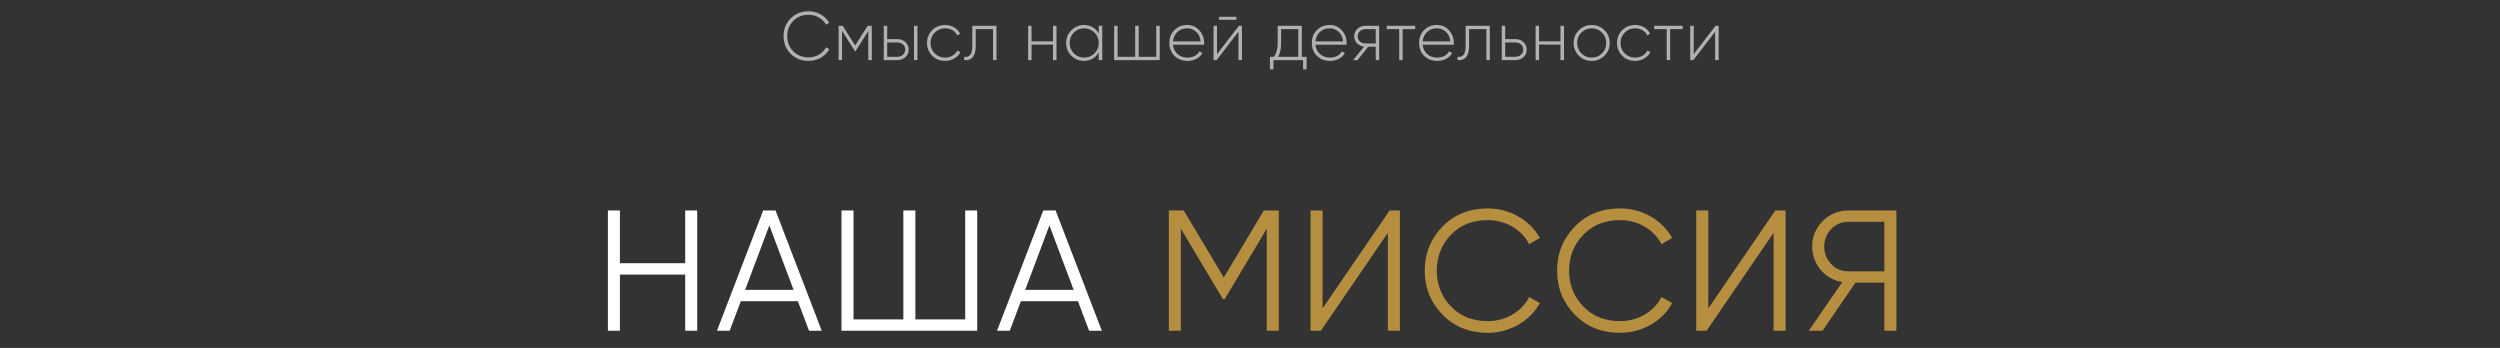 <?xml version="1.0" encoding="UTF-8"?> <svg xmlns="http://www.w3.org/2000/svg" width="582" height="81" viewBox="0 0 582 81" fill="none"><rect x="0" y="0" width="582" height="81" fill="#333333" stroke="none"/><path d="M159.516 49H162.316V77H159.516V63.92H144.316V77H141.516V49H144.316V61.28H159.516V49ZM188.344 77L185.744 70.12H172.464L169.864 77H166.904L177.664 49H180.544L191.304 77H188.344ZM173.464 67.48H184.744L179.104 52.48L173.464 67.48ZM224.699 49H227.499V77H195.899V49H198.699V74.36H210.299V49H213.099V74.36H224.699V49ZM253.547 77L250.947 70.12H237.667L235.067 77H232.107L242.867 49H245.747L256.507 77H253.547ZM238.667 67.48H249.947L244.307 52.48L238.667 67.48Z" fill="white"></path><path d="M297.702 49V77H294.902V53.24L285.102 69.64H284.702L274.902 53.24V77H272.102V49H275.582L284.902 64.6L294.222 49H297.702ZM323.095 77V54.2L307.495 77H305.095V49H307.895V71.8L323.495 49H325.895V77H323.095ZM346.362 77.48C342.095 77.48 338.589 76.08 335.842 73.28C333.069 70.453 331.682 67.027 331.682 63C331.682 58.973 333.069 55.547 335.842 52.72C338.589 49.92 342.095 48.52 346.362 48.52C347.642 48.52 348.882 48.68 350.082 49C351.309 49.32 352.442 49.787 353.482 50.4C354.522 50.987 355.469 51.707 356.322 52.56C357.175 53.413 357.895 54.36 358.482 55.4L356.002 56.84C355.549 55.987 354.989 55.213 354.322 54.52C353.655 53.827 352.909 53.24 352.082 52.76C351.255 52.28 350.349 51.907 349.362 51.64C348.402 51.373 347.402 51.24 346.362 51.24C342.842 51.24 339.989 52.373 337.802 54.64C335.589 56.933 334.482 59.72 334.482 63C334.482 66.28 335.589 69.067 337.802 71.36C339.989 73.627 342.842 74.76 346.362 74.76C347.402 74.76 348.402 74.627 349.362 74.36C350.349 74.093 351.255 73.72 352.082 73.24C352.909 72.76 353.655 72.173 354.322 71.48C354.989 70.787 355.549 70.013 356.002 69.16L358.482 70.56C357.922 71.6 357.215 72.547 356.362 73.4C355.509 74.253 354.549 74.987 353.482 75.6C352.442 76.187 351.309 76.653 350.082 77C348.882 77.32 347.642 77.48 346.362 77.48ZM377.167 77.48C372.9 77.48 369.393 76.08 366.647 73.28C363.873 70.453 362.487 67.027 362.487 63C362.487 58.973 363.873 55.547 366.647 52.72C369.393 49.92 372.9 48.52 377.167 48.52C378.447 48.52 379.687 48.68 380.887 49C382.113 49.32 383.247 49.787 384.287 50.4C385.327 50.987 386.273 51.707 387.127 52.56C387.98 53.413 388.7 54.36 389.287 55.4L386.807 56.84C386.353 55.987 385.793 55.213 385.127 54.52C384.46 53.827 383.713 53.24 382.887 52.76C382.06 52.28 381.153 51.907 380.167 51.64C379.207 51.373 378.207 51.24 377.167 51.24C373.647 51.24 370.793 52.373 368.607 54.64C366.393 56.933 365.287 59.72 365.287 63C365.287 66.28 366.393 69.067 368.607 71.36C370.793 73.627 373.647 74.76 377.167 74.76C378.207 74.76 379.207 74.627 380.167 74.36C381.153 74.093 382.06 73.72 382.887 73.24C383.713 72.76 384.46 72.173 385.127 71.48C385.793 70.787 386.353 70.013 386.807 69.16L389.287 70.56C388.727 71.6 388.02 72.547 387.167 73.4C386.313 74.253 385.353 74.987 384.287 75.6C383.247 76.187 382.113 76.653 380.887 77C379.687 77.32 378.447 77.48 377.167 77.48ZM412.891 77V54.2L397.291 77H394.891V49H397.691V71.8L413.291 49H415.691V77H412.891ZM441.479 49V77H438.679V65.8H431.959L424.279 77H421.079L428.879 65.68C426.826 65.307 425.159 64.36 423.879 62.84C422.546 61.267 421.879 59.453 421.879 57.4C421.879 55.08 422.692 53.107 424.319 51.48C425.972 49.827 427.959 49 430.279 49H441.479ZM438.679 63.16V51.64H430.279C428.706 51.64 427.386 52.2 426.319 53.32C425.226 54.467 424.679 55.827 424.679 57.4C424.679 58.947 425.226 60.307 426.319 61.48C427.386 62.6 428.706 63.16 430.279 63.16H438.679Z" fill="#B58E3F"></path><path d="M188.24 14.176C186.565 14.176 185.173 13.621 184.064 12.512C182.965 11.403 182.416 10.032 182.416 8.4C182.416 6.768 182.965 5.403 184.064 4.304C185.162 3.184 186.554 2.624 188.24 2.624C189.274 2.624 190.213 2.869 191.056 3.36C191.92 3.851 192.581 4.501 193.04 5.312L192.288 5.744C191.925 5.061 191.376 4.507 190.64 4.08C189.925 3.653 189.125 3.44 188.24 3.44C186.789 3.44 185.594 3.92 184.656 4.88C183.728 5.829 183.264 7.003 183.264 8.4C183.264 9.797 183.728 10.976 184.656 11.936C185.605 12.885 186.8 13.36 188.24 13.36C188.677 13.36 189.098 13.307 189.504 13.2C189.92 13.083 190.304 12.923 190.656 12.72C191.008 12.517 191.322 12.272 191.6 11.984C191.888 11.685 192.128 11.36 192.32 11.008L193.072 11.44C192.848 11.856 192.565 12.235 192.224 12.576C191.882 12.907 191.504 13.195 191.088 13.44C190.672 13.675 190.218 13.856 189.728 13.984C189.248 14.112 188.752 14.176 188.24 14.176ZM202.959 6V14H202.143V7.216L199.151 11.936H199.039L196.031 7.184V14H195.231V6H196.175L199.087 10.592L201.999 6H202.959ZM208.907 9.104C209.654 9.104 210.278 9.333 210.779 9.792C211.291 10.261 211.547 10.848 211.547 11.552C211.547 12.267 211.291 12.853 210.779 13.312C210.278 13.771 209.654 14 208.907 14H205.739V6H206.539V9.104H208.907ZM212.779 6H213.579V14H212.779V6ZM208.907 13.216C209.419 13.216 209.851 13.061 210.203 12.752C210.555 12.443 210.731 12.043 210.731 11.552C210.731 11.04 210.555 10.635 210.203 10.336C209.862 10.037 209.43 9.888 208.907 9.888H206.539V13.216H208.907ZM220.02 14.176C218.814 14.176 217.812 13.776 217.012 12.976C216.212 12.176 215.812 11.184 215.812 10C215.812 8.816 216.212 7.824 217.012 7.024C217.812 6.224 218.814 5.824 220.02 5.824C220.798 5.824 221.502 6.005 222.132 6.368C222.761 6.731 223.22 7.232 223.508 7.872L222.852 8.256C222.617 7.744 222.244 7.339 221.732 7.04C221.23 6.741 220.66 6.592 220.02 6.592C219.07 6.592 218.265 6.923 217.604 7.584C216.953 8.235 216.628 9.04 216.628 10C216.628 10.971 216.953 11.781 217.604 12.432C218.254 13.083 219.06 13.408 220.02 13.408C220.66 13.408 221.23 13.259 221.732 12.96C222.244 12.661 222.633 12.256 222.9 11.744L223.572 12.144C223.252 12.763 222.772 13.259 222.132 13.632C221.502 13.995 220.798 14.176 220.02 14.176ZM231.984 6V14H231.184V6.784H227.152V10.64C227.152 11.291 227.088 11.84 226.96 12.288C226.843 12.725 226.667 13.077 226.432 13.344C226.198 13.611 225.915 13.797 225.584 13.904C225.254 14 224.88 14.032 224.464 14V13.248C225.104 13.301 225.579 13.131 225.888 12.736C226.198 12.341 226.352 11.643 226.352 10.64V6H231.984ZM245.139 6H245.955V14H245.139V10.384H240.147V14H239.347V6H240.147V9.616H245.139V6ZM255.785 6H256.601V14H255.785V12.192C255.444 12.811 254.974 13.296 254.377 13.648C253.79 14 253.113 14.176 252.345 14.176C251.204 14.176 250.228 13.776 249.417 12.976C248.606 12.165 248.201 11.173 248.201 10C248.201 8.827 248.606 7.84 249.417 7.04C250.228 6.229 251.204 5.824 252.345 5.824C253.113 5.824 253.79 6 254.377 6.352C254.974 6.704 255.444 7.189 255.785 7.808V6ZM249.993 12.416C250.654 13.077 251.46 13.408 252.409 13.408C253.348 13.408 254.148 13.077 254.809 12.416C255.46 11.765 255.785 10.96 255.785 10C255.785 9.04 255.46 8.235 254.809 7.584C254.148 6.923 253.348 6.592 252.409 6.592C251.46 6.592 250.654 6.923 249.993 7.584C249.342 8.235 249.017 9.04 249.017 10C249.017 10.96 249.342 11.765 249.993 12.416ZM269.17 6H269.986V14H259.378V6H260.178V13.216H264.274V6H265.09V13.216H269.17V6ZM276.376 5.824C277.549 5.824 278.498 6.24 279.224 7.072C279.96 7.904 280.328 8.891 280.328 10.032C280.328 10.075 280.322 10.139 280.312 10.224C280.312 10.309 280.312 10.373 280.312 10.416H273.064C273.16 11.312 273.517 12.037 274.136 12.592C274.754 13.136 275.528 13.408 276.456 13.408C277.096 13.408 277.656 13.28 278.136 13.024C278.616 12.757 278.978 12.4 279.224 11.952L279.928 12.368C279.597 12.923 279.128 13.365 278.52 13.696C277.912 14.016 277.218 14.176 276.44 14.176C275.202 14.176 274.194 13.787 273.416 13.008C272.626 12.219 272.232 11.216 272.232 10C272.232 8.805 272.616 7.813 273.384 7.024C274.162 6.224 275.16 5.824 276.376 5.824ZM276.376 6.592C275.48 6.592 274.722 6.875 274.104 7.44C273.496 8.005 273.149 8.736 273.064 9.632H279.496C279.41 8.683 279.069 7.941 278.472 7.408C277.874 6.864 277.176 6.592 276.376 6.592ZM283.782 4.608V3.904H287.83V4.608H283.782ZM288.422 6H289.126V14H288.31V7.392L283.222 14H282.518V6H283.318V12.608L288.422 6ZM303.061 13.216H304.181V16.144H303.365V14H296.453V16.144H295.637V13.216H296.565C297.152 12.427 297.445 11.355 297.445 10V6H303.061V13.216ZM302.245 13.216V6.784H298.245V10C298.245 11.323 298.016 12.395 297.557 13.216H302.245ZM309.546 5.824C310.72 5.824 311.669 6.24 312.394 7.072C313.13 7.904 313.498 8.891 313.498 10.032C313.498 10.075 313.493 10.139 313.482 10.224C313.482 10.309 313.482 10.373 313.482 10.416H306.234C306.33 11.312 306.688 12.037 307.306 12.592C307.925 13.136 308.698 13.408 309.626 13.408C310.266 13.408 310.826 13.28 311.306 13.024C311.786 12.757 312.149 12.4 312.394 11.952L313.098 12.368C312.768 12.923 312.298 13.365 311.69 13.696C311.082 14.016 310.389 14.176 309.61 14.176C308.373 14.176 307.365 13.787 306.586 13.008C305.797 12.219 305.402 11.216 305.402 10C305.402 8.805 305.786 7.813 306.554 7.024C307.333 6.224 308.33 5.824 309.546 5.824ZM309.546 6.592C308.65 6.592 307.893 6.875 307.274 7.44C306.666 8.005 306.32 8.736 306.234 9.632H312.666C312.581 8.683 312.24 7.941 311.642 7.408C311.045 6.864 310.346 6.592 309.546 6.592ZM321.068 6V14H320.268V10.88H318.54L316.028 14H314.988L317.548 10.864C317.228 10.832 316.924 10.747 316.636 10.608C316.359 10.469 316.119 10.299 315.916 10.096C315.713 9.883 315.553 9.637 315.436 9.36C315.319 9.072 315.26 8.768 315.26 8.448C315.26 7.744 315.516 7.157 316.028 6.688C316.529 6.229 317.153 6 317.9 6H321.068ZM320.268 10.112V6.784H317.9C317.388 6.784 316.956 6.939 316.604 7.248C316.252 7.557 316.076 7.957 316.076 8.448C316.076 8.96 316.247 9.365 316.588 9.664C316.94 9.963 317.377 10.112 317.9 10.112H320.268ZM329.452 6V6.784H326.54V14H325.74V6.784H322.828V6H329.452ZM334.506 5.824C335.68 5.824 336.629 6.24 337.354 7.072C338.09 7.904 338.458 8.891 338.458 10.032C338.458 10.075 338.453 10.139 338.442 10.224C338.442 10.309 338.442 10.373 338.442 10.416H331.194C331.29 11.312 331.648 12.037 332.266 12.592C332.885 13.136 333.658 13.408 334.586 13.408C335.226 13.408 335.786 13.28 336.266 13.024C336.746 12.757 337.109 12.4 337.354 11.952L338.058 12.368C337.728 12.923 337.258 13.365 336.65 13.696C336.042 14.016 335.349 14.176 334.57 14.176C333.333 14.176 332.325 13.787 331.546 13.008C330.757 12.219 330.362 11.216 330.362 10C330.362 8.805 330.746 7.813 331.514 7.024C332.293 6.224 333.29 5.824 334.506 5.824ZM334.506 6.592C333.61 6.592 332.853 6.875 332.234 7.44C331.626 8.005 331.28 8.736 331.194 9.632H337.626C337.541 8.683 337.2 7.941 336.602 7.408C336.005 6.864 335.306 6.592 334.506 6.592ZM346.832 6V14H346.032V6.784H342V10.64C342 11.291 341.936 11.84 341.808 12.288C341.69 12.725 341.514 13.077 341.28 13.344C341.045 13.611 340.762 13.797 340.432 13.904C340.101 14 339.728 14.032 339.312 14V13.248C339.952 13.301 340.426 13.131 340.736 12.736C341.045 12.341 341.2 11.643 341.2 10.64V6H346.832ZM352.777 9.104C353.524 9.104 354.148 9.333 354.649 9.792C355.161 10.261 355.417 10.848 355.417 11.552C355.417 12.267 355.161 12.853 354.649 13.312C354.148 13.771 353.524 14 352.777 14H349.609V6H350.409V9.104H352.777ZM352.777 13.216C353.289 13.216 353.721 13.061 354.073 12.752C354.425 12.443 354.601 12.043 354.601 11.552C354.601 11.04 354.425 10.635 354.073 10.336C353.732 10.037 353.3 9.888 352.777 9.888H350.409V13.216H352.777ZM363.283 6H364.099V14H363.283V10.384H358.291V14H357.491V6H358.291V9.616H363.283V6ZM370.554 14.176C369.37 14.176 368.372 13.776 367.562 12.976C366.751 12.165 366.346 11.173 366.346 10C366.346 8.827 366.751 7.84 367.562 7.04C368.372 6.229 369.37 5.824 370.554 5.824C371.716 5.824 372.703 6.229 373.514 7.04C374.335 7.84 374.746 8.827 374.746 10C374.746 11.163 374.335 12.155 373.514 12.976C372.692 13.776 371.706 14.176 370.554 14.176ZM368.138 12.416C368.799 13.077 369.604 13.408 370.554 13.408C371.492 13.408 372.292 13.077 372.954 12.416C373.604 11.765 373.93 10.96 373.93 10C373.93 9.04 373.604 8.235 372.954 7.584C372.292 6.923 371.492 6.592 370.554 6.592C369.604 6.592 368.799 6.923 368.138 7.584C367.487 8.235 367.162 9.04 367.162 10C367.162 10.96 367.487 11.765 368.138 12.416ZM380.655 14.176C379.449 14.176 378.447 13.776 377.647 12.976C376.847 12.176 376.447 11.184 376.447 10C376.447 8.816 376.847 7.824 377.647 7.024C378.447 6.224 379.449 5.824 380.655 5.824C381.433 5.824 382.137 6.005 382.767 6.368C383.396 6.731 383.855 7.232 384.143 7.872L383.487 8.256C383.252 7.744 382.879 7.339 382.367 7.04C381.865 6.741 381.295 6.592 380.655 6.592C379.705 6.592 378.9 6.923 378.239 7.584C377.588 8.235 377.263 9.04 377.263 10C377.263 10.971 377.588 11.781 378.239 12.432C378.889 13.083 379.695 13.408 380.655 13.408C381.295 13.408 381.865 13.259 382.367 12.96C382.879 12.661 383.268 12.256 383.535 11.744L384.207 12.144C383.887 12.763 383.407 13.259 382.767 13.632C382.137 13.995 381.433 14.176 380.655 14.176ZM391.723 6V6.784H388.811V14H388.011V6.784H385.099V6H391.723ZM399.394 6H400.098V14H399.282V7.392L394.194 14H393.49V6H394.29V12.608L399.394 6Z" fill="#B1B1B1"></path></svg> 